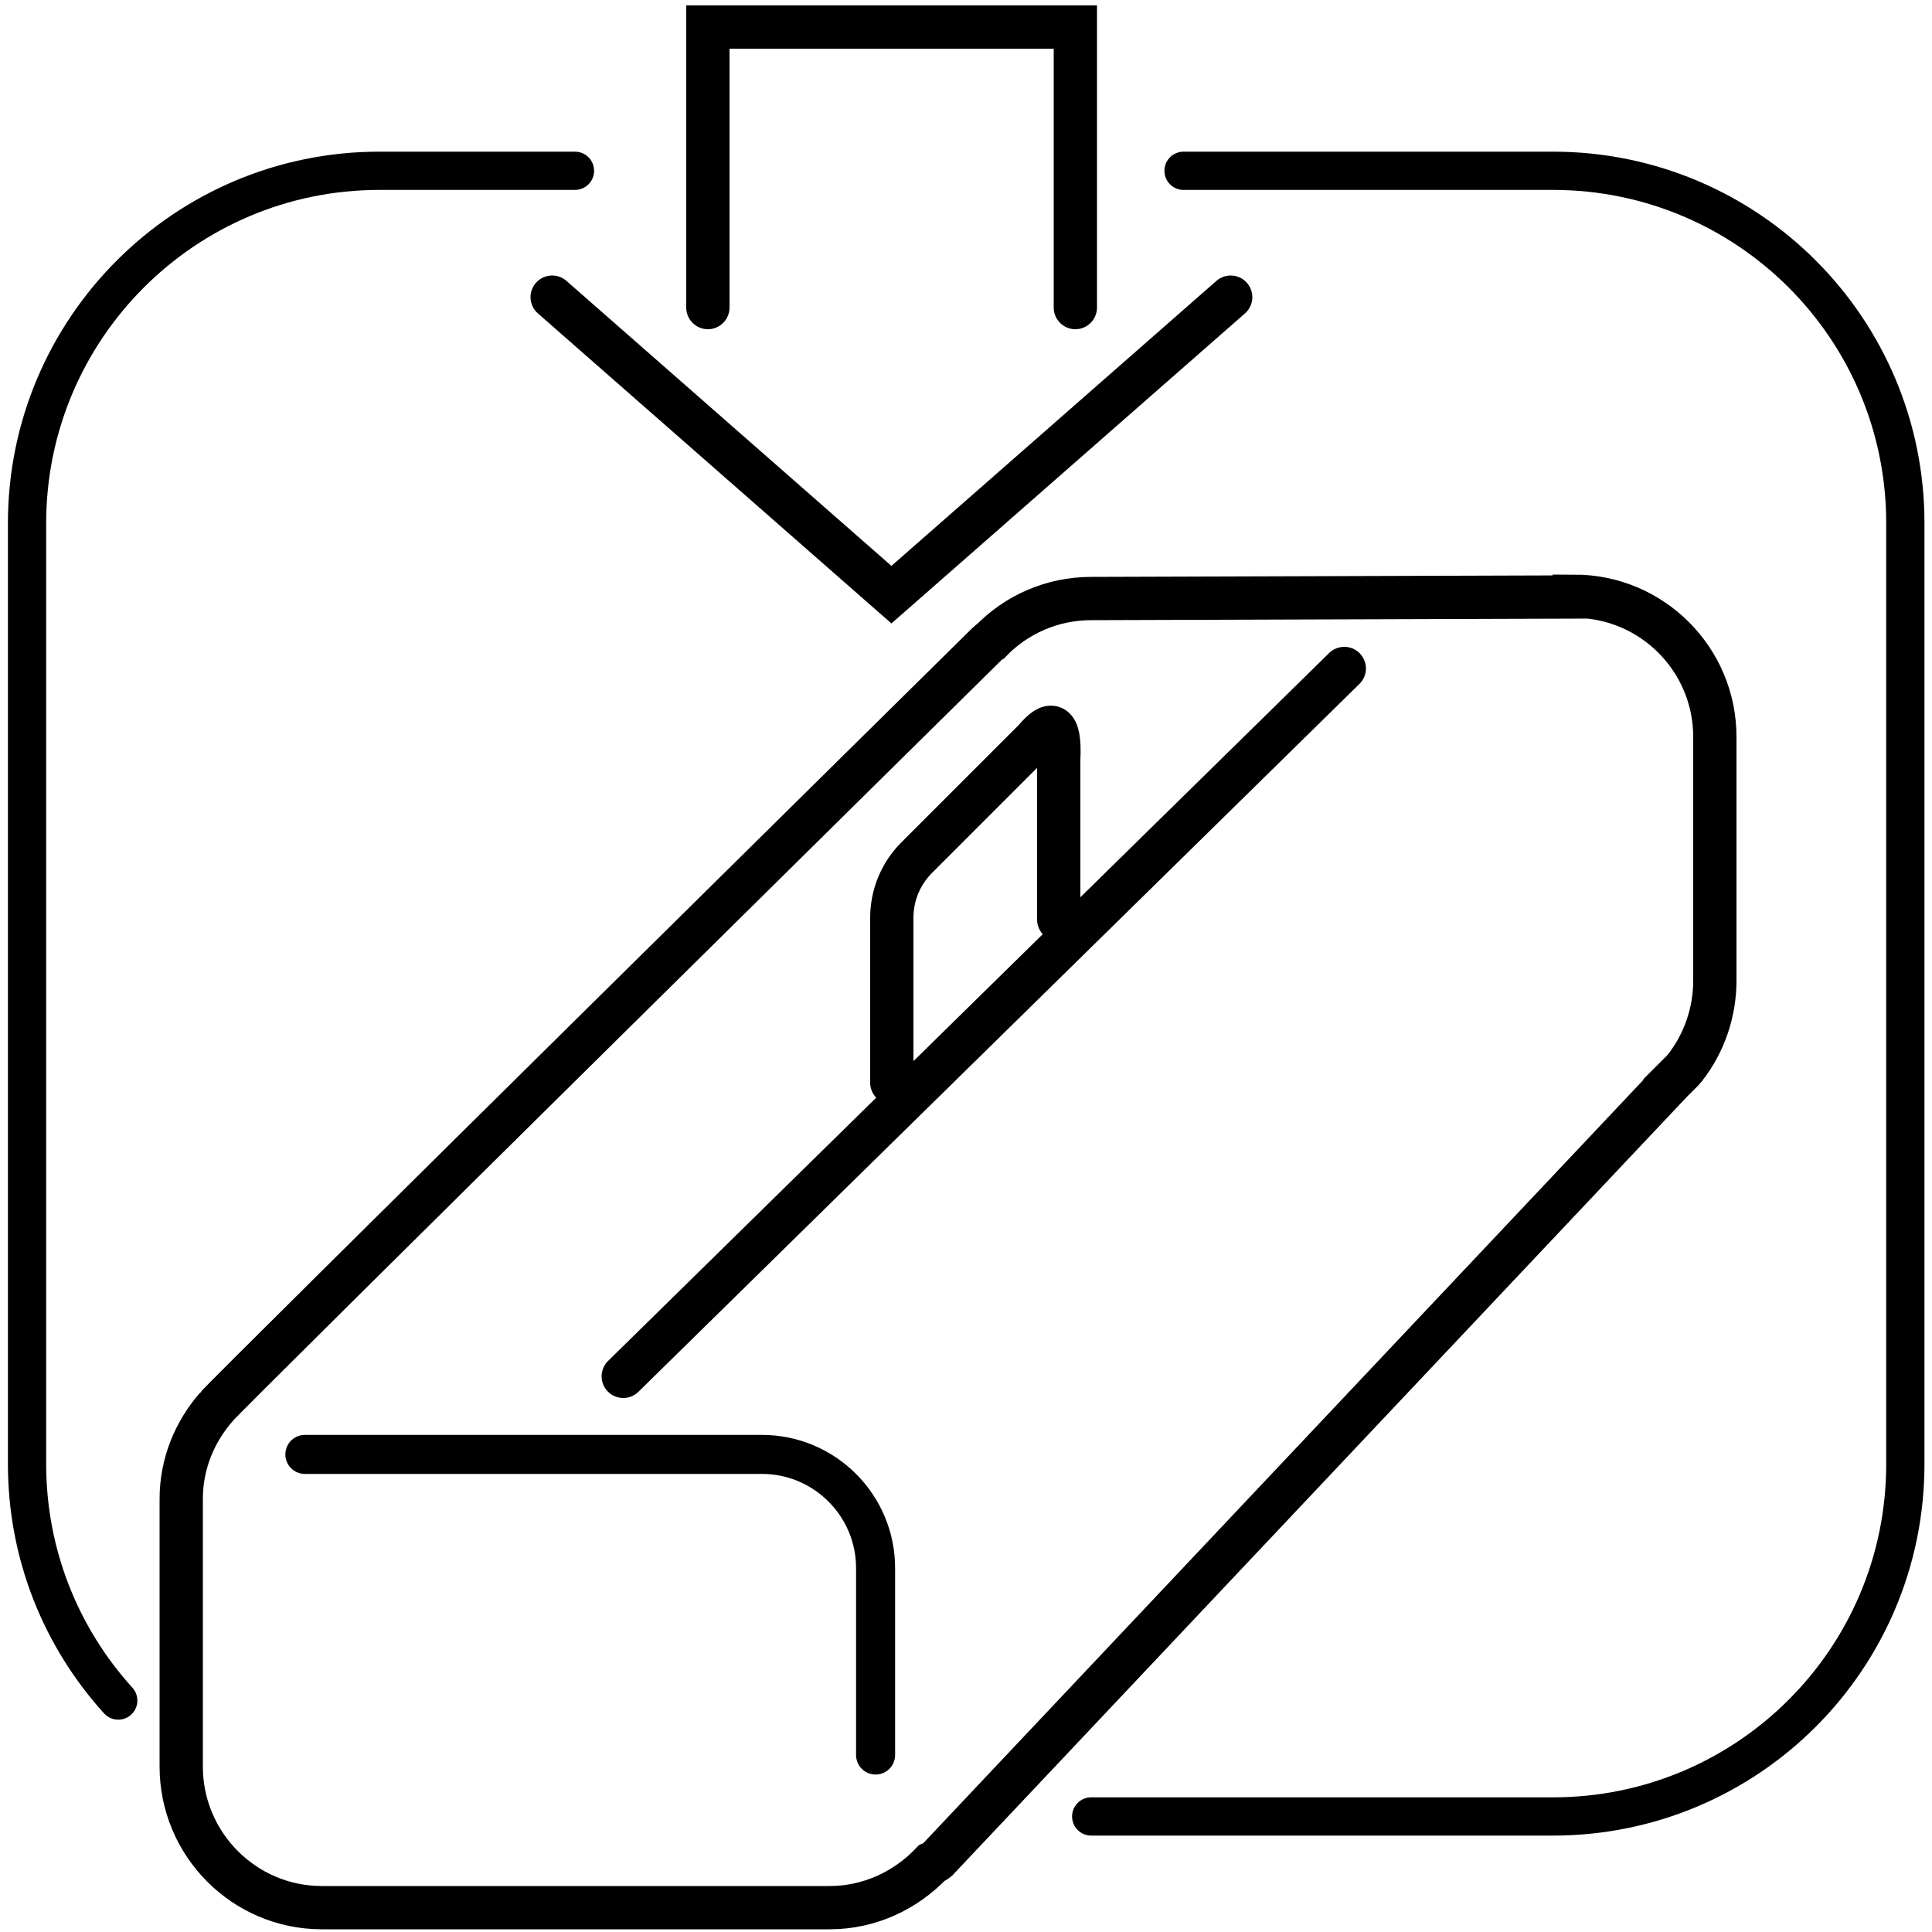 <svg viewBox="0 0 50 50" xmlns="http://www.w3.org/2000/svg" data-name="Layer 2" id="Layer_2">
  <defs>
    <style>
      .cls-1, .cls-2, .cls-3, .cls-4 {
        fill: none;
      }

      .cls-2 {
        stroke-width: .99px;
      }

      .cls-2, .cls-3, .cls-4 {
        stroke: #000;
        stroke-linecap: round;
        stroke-miterlimit: 10;
      }

      .cls-3 {
        stroke-width: 1.01px;
      }

      .cls-4 {
        stroke-width: 1.12px;
      }
    </style>
  </defs>
  <g data-name="Layer 1" id="Layer_1-2">
    <g>
      <g>
        <path d="M28.24,47.01h11.95c5.04,0,9.12-4.08,9.12-9.12V13.54c0-5.04-4.08-9.12-9.12-9.12h-9.56" class="cls-2"></path>
        <path d="M14.88,4.42h-5.06C4.78,4.42.7,8.51.7,13.54v24.35c0,2.35.89,4.5,2.36,6.12" class="cls-2"></path>
        <path d="M40.74,15.45l-12.5.04c-1.02,0-1.94.42-2.6,1.1-.02.01-.04.02-.06.04,0,0-19.97,19.7-19.98,19.78-.56.64-.91,1.47-.91,2.38v6.93c0,2.01,1.63,3.65,3.64,3.65h13.14c1.04,0,1.97-.45,2.64-1.15.05-.02.1-.05.15-.09l18.83-19.96s0,0,0-.01l.45-.45.07-.08c.5-.64.77-1.44.77-2.25v-6.31c0-2.01-1.63-3.64-3.64-3.64Z" class="cls-4"></path>
        <path d="M22.66,45.42v-4.84c0-1.62-1.32-2.94-2.94-2.94H7.89" class="cls-3"></path>
        <line y2="17.3" x2="34.79" y1="35.62" x1="16.13" class="cls-4"></line>
        <path d="M23.08,28.02v-4.27c0-.58.23-1.14.64-1.55l3.06-3.06c.4-.48.67-.5.62.52v4.14" class="cls-4"></path>
        <polyline points="31.85 7.69 23.07 15.39 14.29 7.69" class="cls-4"></polyline>
        <polyline points="27.83 7.96 27.83 .7 18.32 .7 18.32 7.96" class="cls-4"></polyline>
      </g>
      <rect height="50" width="50" class="cls-1"></rect>
    </g>
  </g>
</svg>